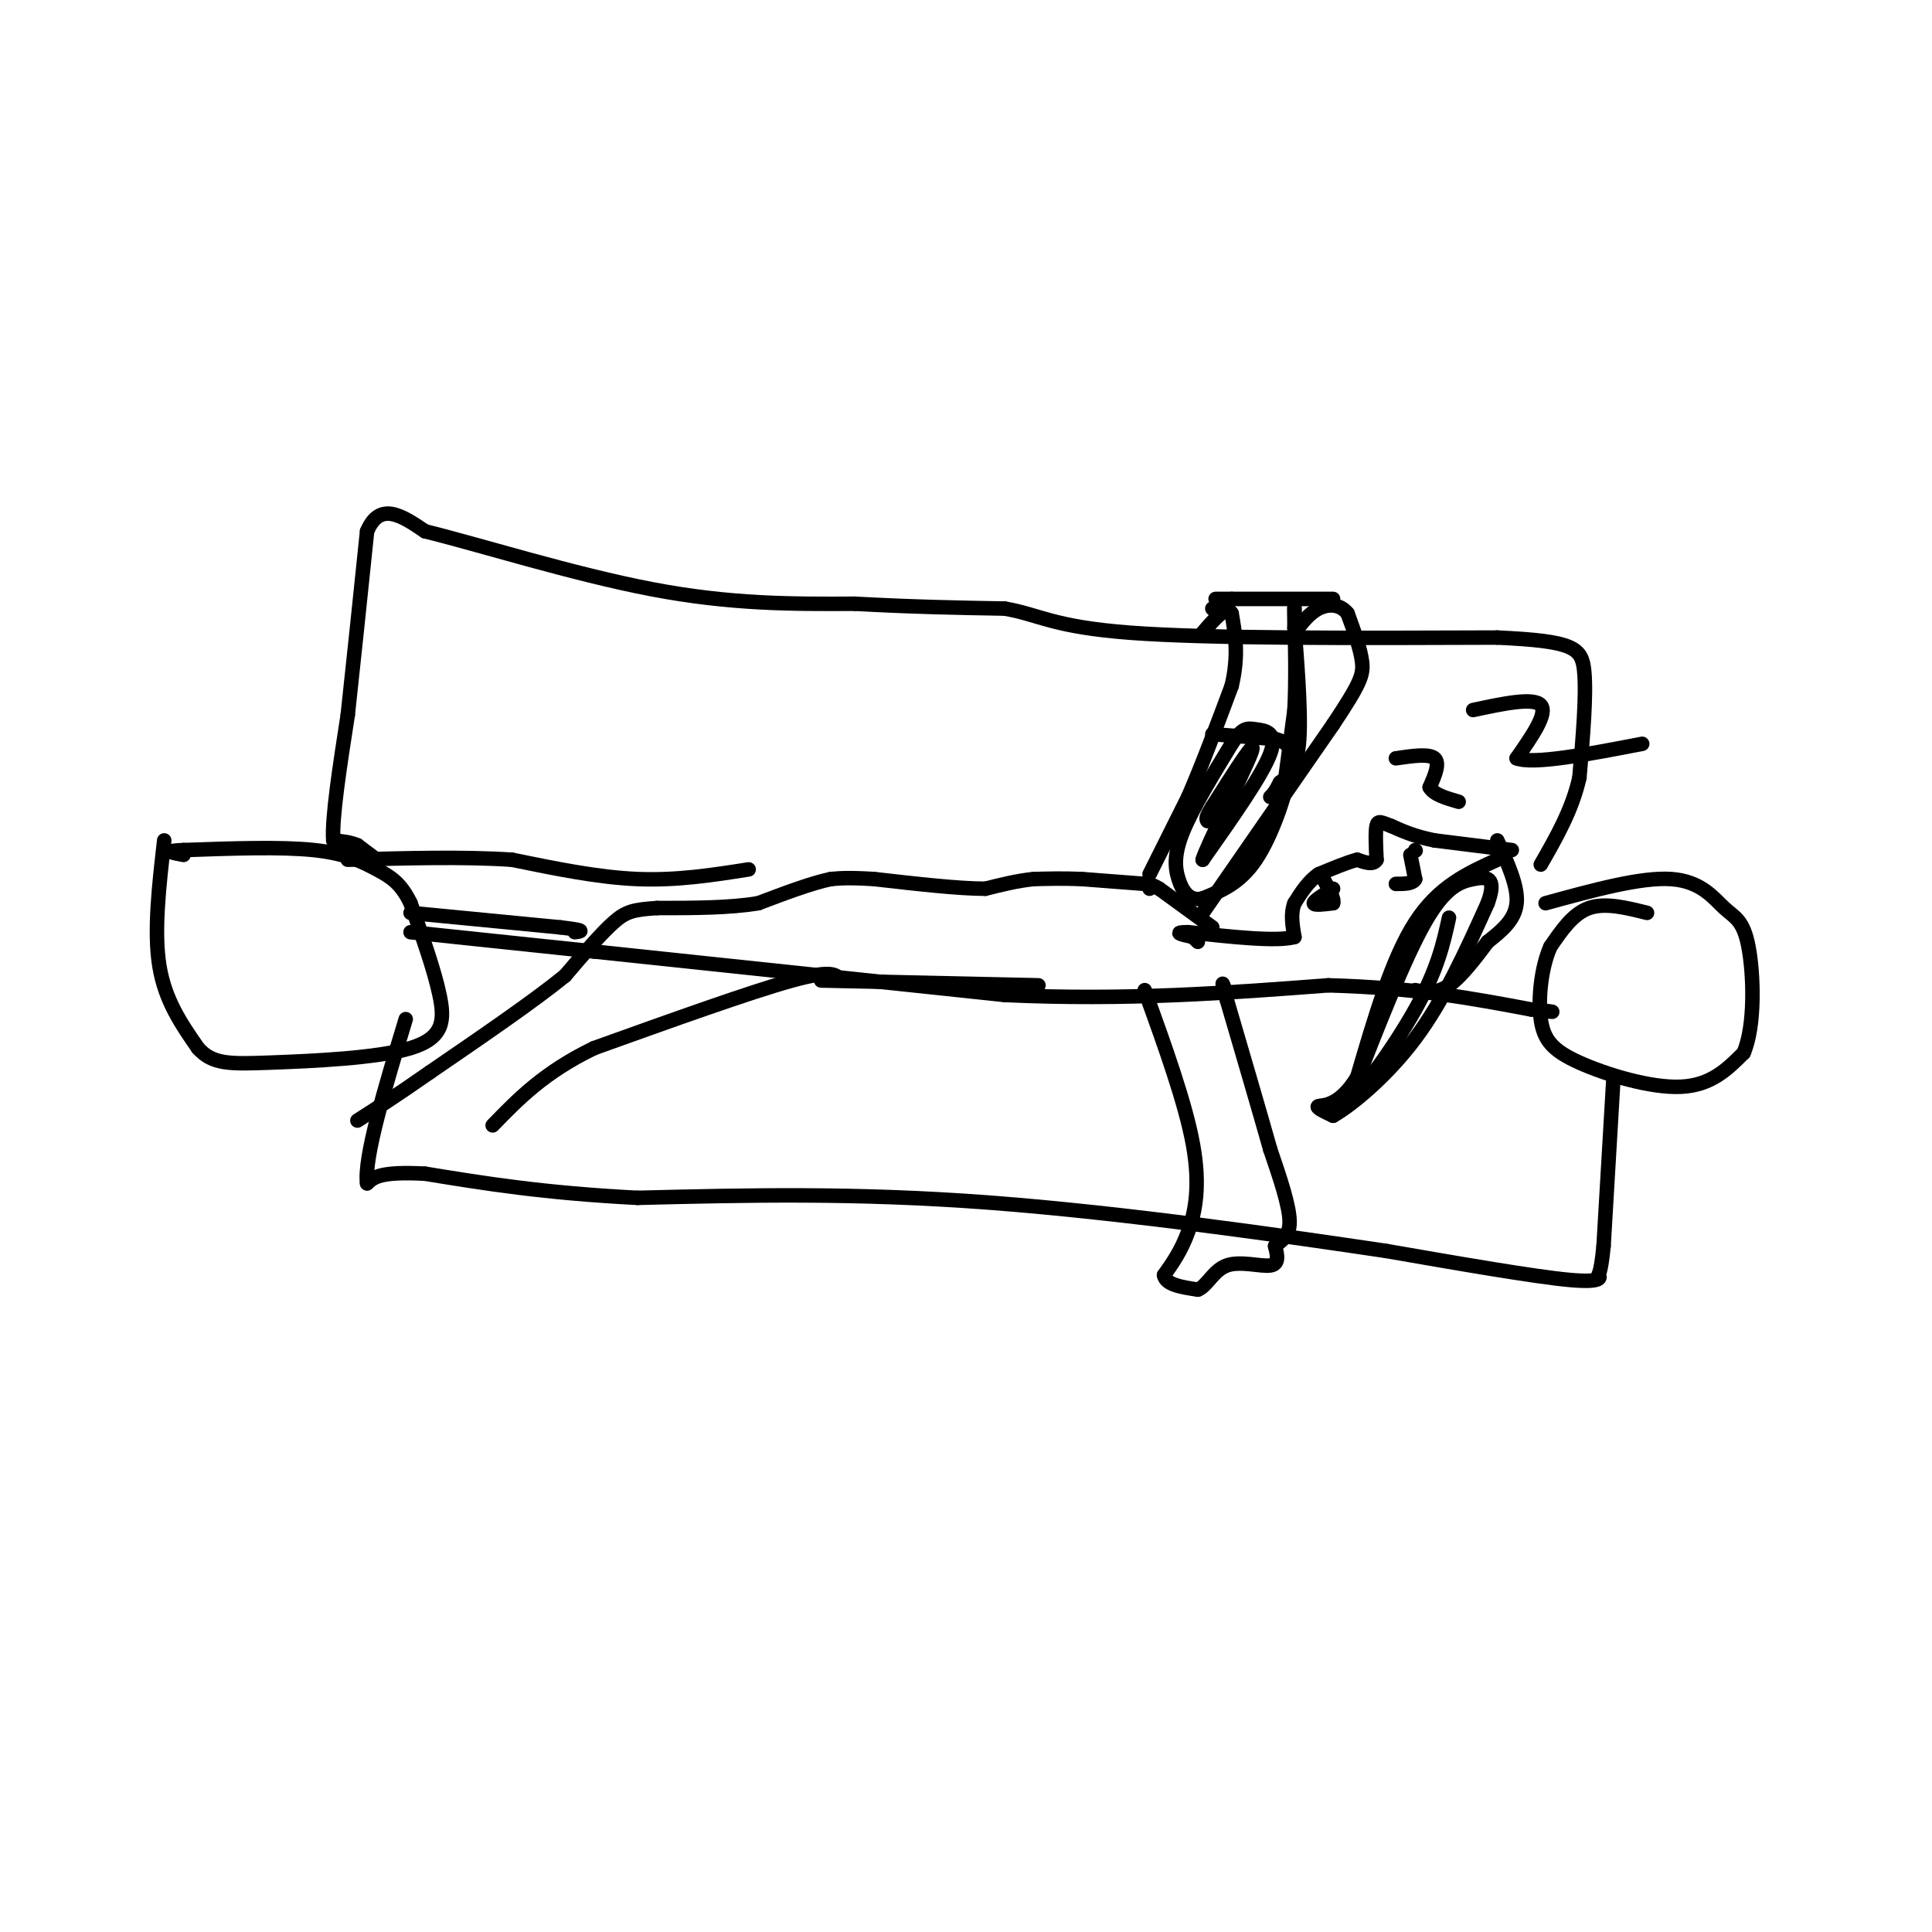 <svg viewBox='0 0 400 400' version='1.1' xmlns='http://www.w3.org/2000/svg' xmlns:xlink='http://www.w3.org/1999/xlink'><g fill='none' stroke='#000000' stroke-width='3' stroke-linecap='round' stroke-linejoin='round'><path d='M34,174c-1.083,9.417 -2.167,18.833 -1,26c1.167,7.167 4.583,12.083 8,17'/><path d='M41,217c2.992,3.376 6.472,3.317 15,3c8.528,-0.317 22.104,-0.893 29,-3c6.896,-2.107 7.113,-5.745 6,-11c-1.113,-5.255 -3.557,-12.128 -6,-19'/><path d='M85,187c-2.060,-4.286 -4.208,-5.500 -7,-7c-2.792,-1.500 -6.226,-3.286 -13,-4c-6.774,-0.714 -16.887,-0.357 -27,0'/><path d='M38,176c-4.500,0.167 -2.250,0.583 0,1'/><path d='M341,189c-4.333,-1.083 -8.667,-2.167 -12,-1c-3.333,1.167 -5.667,4.583 -8,8'/><path d='M321,196c-1.882,4.191 -2.587,10.670 -2,15c0.587,4.330 2.466,6.512 8,9c5.534,2.488 14.724,5.282 21,5c6.276,-0.282 9.638,-3.641 13,-7'/><path d='M361,218c2.448,-5.692 2.069,-16.423 1,-22c-1.069,-5.577 -2.826,-6.002 -5,-8c-2.174,-1.998 -4.764,-5.571 -11,-6c-6.236,-0.429 -16.118,2.285 -26,5'/><path d='M85,193c0.000,0.000 38.000,4.000 38,4'/><path d='M123,197c20.500,2.167 52.750,5.583 85,9'/><path d='M208,206c25.333,1.167 46.167,-0.417 67,-2'/><path d='M275,204c18.167,0.500 30.083,2.750 42,5'/><path d='M317,209c7.167,0.833 4.083,0.417 1,0'/><path d='M334,224c0.000,0.000 -2.000,34.000 -2,34'/><path d='M332,258c-0.631,6.488 -1.208,5.708 -1,6c0.208,0.292 1.202,1.655 -6,1c-7.202,-0.655 -22.601,-3.327 -38,-6'/><path d='M287,259c-20.889,-3.111 -54.111,-7.889 -82,-10c-27.889,-2.111 -50.444,-1.556 -73,-1'/><path d='M132,248c-19.500,-1.000 -31.750,-3.000 -44,-5'/><path d='M88,243c-9.333,-0.500 -10.667,0.750 -12,2'/><path d='M76,245c-0.667,-5.333 3.667,-19.667 8,-34'/><path d='M78,178c0.000,0.000 -4.000,-3.000 -4,-3'/><path d='M74,175c-1.500,-0.667 -3.250,-0.833 -5,-1'/><path d='M69,174c-0.333,-4.500 1.333,-15.250 3,-26'/><path d='M72,148c1.167,-10.667 2.583,-24.333 4,-38'/><path d='M76,110c2.667,-6.333 7.333,-3.167 12,0'/><path d='M88,110c10.444,2.533 30.556,8.867 47,12c16.444,3.133 29.222,3.067 42,3'/><path d='M177,125c12.167,0.667 21.583,0.833 31,1'/><path d='M208,126c7.222,1.222 9.778,3.778 26,5c16.222,1.222 46.111,1.111 76,1'/><path d='M310,132c15.867,0.733 17.533,2.067 18,7c0.467,4.933 -0.267,13.467 -1,22'/><path d='M327,161c-1.500,6.667 -4.750,12.333 -8,18'/><path d='M313,176c0.000,0.000 -16.000,-2.000 -16,-2'/><path d='M297,174c-4.167,-0.833 -6.583,-1.917 -9,-3'/><path d='M288,171c-2.067,-0.778 -2.733,-1.222 -3,0c-0.267,1.222 -0.133,4.111 0,7'/><path d='M285,178c-0.667,1.167 -2.333,0.583 -4,0'/><path d='M281,178c-2.000,0.500 -5.000,1.750 -8,3'/><path d='M273,181c-2.167,1.500 -3.583,3.750 -5,6'/><path d='M268,187c-0.833,2.167 -0.417,4.583 0,7'/><path d='M268,194c-3.667,1.000 -12.833,0.000 -22,-1'/><path d='M246,193c-3.500,0.000 -1.250,0.500 1,1'/><path d='M247,194c0.333,0.333 0.667,0.667 1,1'/><path d='M251,192c0.000,0.000 -11.000,-8.000 -11,-8'/><path d='M240,184c-2.167,-1.333 -2.083,-0.667 -2,0'/><path d='M249,189c0.000,0.000 27.000,-39.000 27,-39'/><path d='M276,150c5.667,-8.511 6.333,-10.289 6,-13c-0.333,-2.711 -1.667,-6.356 -3,-10'/><path d='M279,127c-1.578,-2.000 -4.022,-2.000 -6,-1c-1.978,1.000 -3.489,3.000 -5,5'/><path d='M251,126c0.000,0.000 0.100,0.100 0.1,0.1'/><path d='M238,181c0.000,0.000 8.000,-16.000 8,-16'/><path d='M246,165c2.833,-6.500 5.917,-14.750 9,-23'/><path d='M255,142c1.500,-6.333 0.750,-10.667 0,-15'/><path d='M255,127c-1.000,-1.833 -3.500,1.083 -6,4'/><path d='M276,124c0.000,0.000 -21.000,0.000 -21,0'/><path d='M255,124c-4.000,0.000 -3.500,0.000 -3,0'/><path d='M266,162c0.000,0.000 2.000,-15.000 2,-15'/><path d='M268,147c0.333,-6.000 0.167,-13.500 0,-21'/><path d='M268,126c0.000,-2.833 0.000,0.583 0,4'/><path d='M268,130c0.400,5.333 1.400,16.667 1,23c-0.400,6.333 -2.200,7.667 -4,9'/><path d='M265,162c-1.000,2.000 -1.500,2.500 -2,3'/><path d='M237,183c0.000,0.000 -13.000,-1.000 -13,-1'/><path d='M224,182c-3.833,-0.167 -6.917,-0.083 -10,0'/><path d='M214,182c-3.333,0.333 -6.667,1.167 -10,2'/><path d='M204,184c-5.500,0.000 -14.250,-1.000 -23,-2'/><path d='M181,182c-5.333,-0.333 -7.167,-0.167 -9,0'/><path d='M172,182c-4.000,0.833 -9.500,2.917 -15,5'/><path d='M157,187c-6.000,1.000 -13.500,1.000 -21,1'/><path d='M136,188c-4.822,0.333 -6.378,0.667 -9,3c-2.622,2.333 -6.311,6.667 -10,11'/><path d='M117,202c-6.333,5.167 -17.167,12.583 -28,20'/><path d='M89,222c-7.167,5.000 -11.083,7.500 -15,10'/><path d='M310,174c2.167,4.750 4.333,9.500 4,13c-0.333,3.500 -3.167,5.750 -6,8'/><path d='M308,195c-2.400,3.200 -5.400,7.200 -8,9c-2.600,1.800 -4.800,1.400 -7,1'/><path d='M310,178c-6.083,2.750 -12.167,5.500 -17,13c-4.833,7.500 -8.417,19.750 -12,32'/><path d='M281,223c-3.778,6.222 -7.222,5.778 -8,6c-0.778,0.222 1.111,1.111 3,2'/><path d='M276,231c3.578,-2.000 11.022,-8.000 17,-16c5.978,-8.000 10.489,-18.000 15,-28'/><path d='M308,187c2.060,-5.583 -0.292,-5.542 -3,-5c-2.708,0.542 -5.774,1.583 -10,9c-4.226,7.417 -9.613,21.208 -15,35'/><path d='M280,226c0.244,2.511 8.356,-8.711 13,-17c4.644,-8.289 5.822,-13.644 7,-19'/><path d='M293,176c0.000,0.000 0.100,0.100 0.1,0.1'/><path d='M292,177c0.000,0.000 1.000,5.000 1,5'/><path d='M293,182c-0.500,1.000 -2.250,1.000 -4,1'/><path d='M276,184c-2.000,1.250 -4.000,2.500 -4,3c0.000,0.500 2.000,0.250 4,0'/><path d='M276,187c0.333,-0.833 -0.833,-2.917 -2,-5'/><path d='M289,157c3.417,-0.500 6.833,-1.000 8,0c1.167,1.000 0.083,3.500 -1,6'/><path d='M296,163c0.833,1.500 3.417,2.250 6,3'/><path d='M155,180c-7.417,1.167 -14.833,2.333 -23,2c-8.167,-0.333 -17.083,-2.167 -26,-4'/><path d='M106,178c-10.000,-0.667 -22.000,-0.333 -34,0'/><path d='M85,189c0.000,0.000 31.000,3.000 31,3'/><path d='M116,192c5.667,0.667 4.333,0.833 3,1'/><path d='M174,203c-0.750,-1.167 -1.500,-2.333 -10,0c-8.500,2.333 -24.750,8.167 -41,14'/><path d='M123,217c-10.333,5.000 -15.667,10.500 -21,16'/><path d='M170,203c0.000,0.000 45.000,1.000 45,1'/><path d='M237,205c4.222,11.711 8.444,23.422 10,32c1.556,8.578 0.444,14.022 -1,18c-1.444,3.978 -3.222,6.489 -5,9'/><path d='M241,264c0.333,2.000 3.667,2.500 7,3'/><path d='M248,267c1.917,-0.714 3.208,-4.000 6,-5c2.792,-1.000 7.083,0.286 9,0c1.917,-0.286 1.458,-2.143 1,-4'/><path d='M264,258c1.000,-1.067 3.000,-1.733 3,-5c0.000,-3.267 -2.000,-9.133 -4,-15'/><path d='M263,238c-2.167,-7.667 -5.583,-19.333 -9,-31'/><path d='M254,207c-1.500,-5.333 -0.750,-3.167 0,-1'/><path d='M305,147c6.250,-1.333 12.500,-2.667 14,-1c1.500,1.667 -1.750,6.333 -5,11'/><path d='M314,157c3.500,1.333 14.750,-0.833 26,-3'/><path d='M251,152c0.000,0.000 13.000,1.000 13,1'/><path d='M264,153c2.976,0.762 3.917,2.167 3,7c-0.917,4.833 -3.690,13.095 -7,18c-3.310,4.905 -7.155,6.452 -11,8'/><path d='M249,186c-2.774,0.714 -4.208,-1.500 -5,-4c-0.792,-2.500 -0.940,-5.286 1,-10c1.940,-4.714 5.970,-11.357 10,-18'/><path d='M255,154c2.333,-3.500 3.167,-3.250 5,-3c1.833,0.250 4.667,0.500 3,5c-1.667,4.500 -7.833,13.250 -14,22'/><path d='M249,178c0.400,-1.956 8.400,-17.844 10,-22c1.600,-4.156 -3.200,3.422 -8,11'/><path d='M251,167c-1.500,2.333 -1.250,2.667 -1,3'/></g>
</svg>